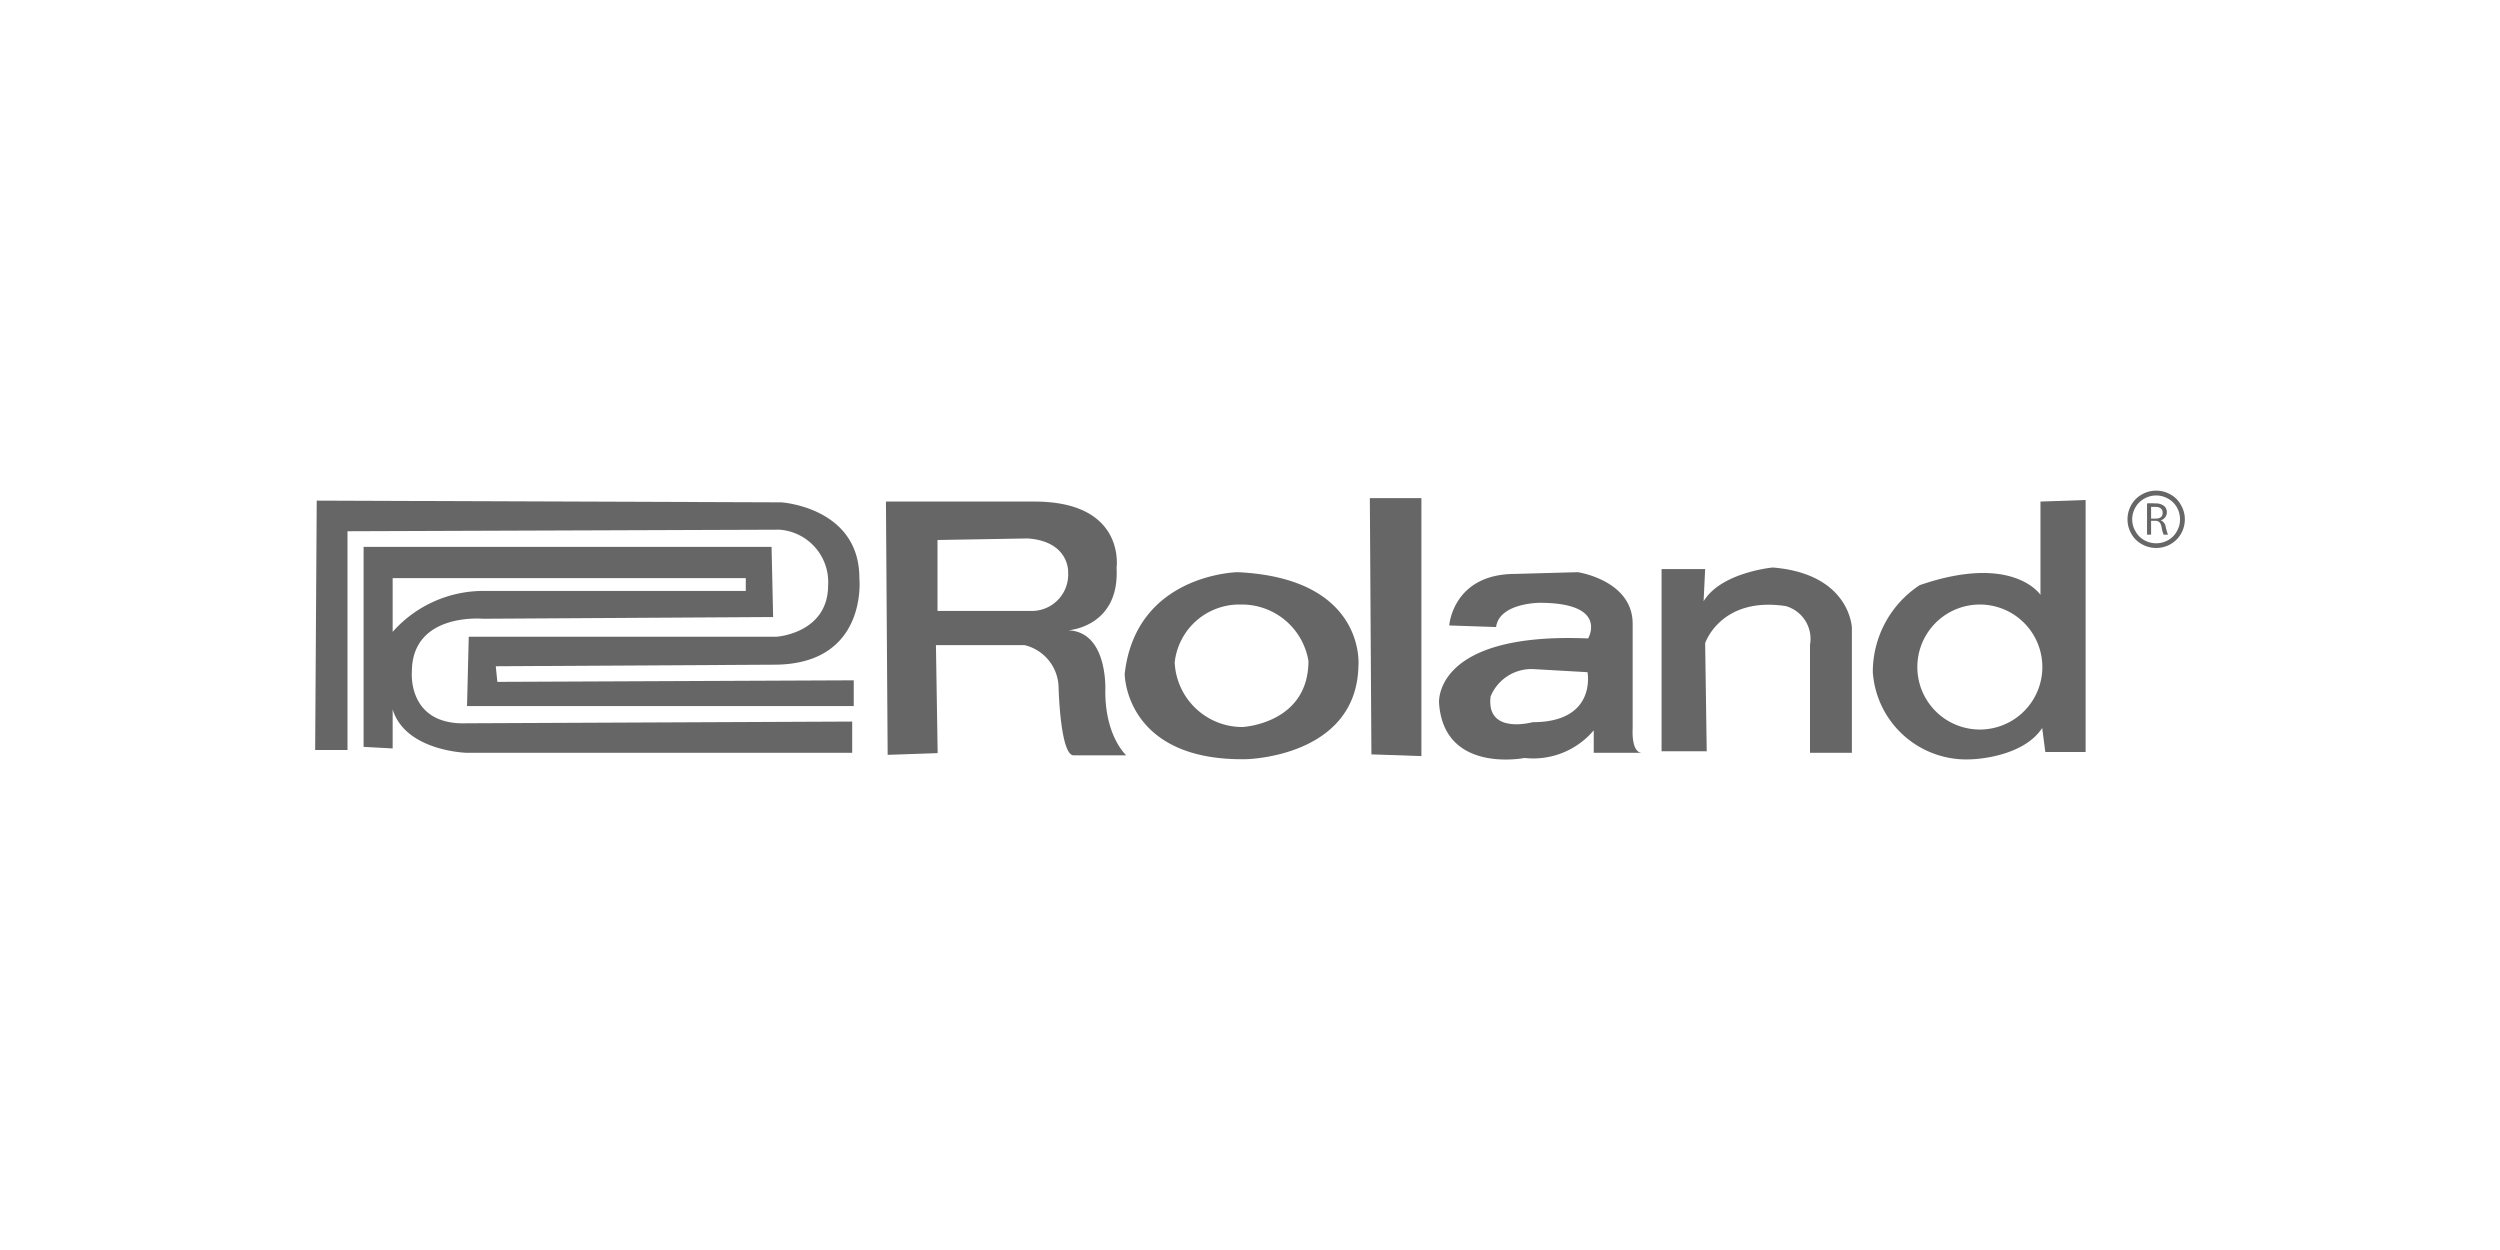 <svg xmlns="http://www.w3.org/2000/svg" viewBox="0 0 160 80"><defs><style>.cls-1{fill:none;}.cls-2{fill:#666;}</style></defs><title>roland</title><g id="レイヤー_2" data-name="レイヤー 2"><g id="レイヤー_1-2" data-name="レイヤー 1"><rect class="cls-1" width="160" height="80"/><path class="cls-2" d="M55,37c0-4.54-5-4.85-5-4.85l-29.73-.11L20.17,48h2.07v-14l27.65-.1A3.36,3.36,0,0,1,53,37.45c0,3.09-3.3,3.3-3.3,3.3H30l-.11,4.44H54.64V43.54l-22.81.1-.1-1,17.85-.1C55.57,42.51,55,37,55,37Z"/><path class="cls-2" d="M26.36,43c0-3.82,4.55-3.4,4.55-3.4l18.57-.11L49.38,35H23.27v12.8l1.86.1V45.4c.82,2.68,4.74,2.78,4.74,2.78H54.54v-2l-24.67.11C26.05,46.43,26.36,43,26.36,43Zm-1.23-2.58V37h22.6v.82H31A7.75,7.75,0,0,0,25.13,40.44Z"/><path class="cls-2" d="M70.74,44.26s.21-3.82-2.37-3.92c0,0,3.3-.21,3.09-4,0,0,.62-4.24-5.26-4.24H56.7l.11,16.21,3.2-.11-.11-6.91h5.68A2.84,2.84,0,0,1,67.75,44s.1,4.23.93,4.34h3.4S70.74,47.15,70.74,44.26ZM66.1,39.1H60V34.56l5.78-.1c2.68.2,2.58,2.16,2.58,2.16A2.33,2.33,0,0,1,66.1,39.1Z"/><path class="cls-2" d="M79.2,36.62s-6.5.11-7.22,6.51c0,0,0,5.57,7.74,5.46,0,0,7.12-.1,7.22-6C86.94,42.61,87.46,37,79.2,36.62Zm.31,9.91a4.34,4.34,0,0,1-4.33-4.13,4.16,4.16,0,0,1,4.23-3.71,4.32,4.32,0,0,1,4.33,3.61C83.74,46.33,79.51,46.53,79.51,46.53Z"/><polygon class="cls-2" points="87.77 48.28 90.97 48.39 90.97 31.88 87.67 31.88 87.77 48.28"/><path class="cls-2" d="M104.49,46.64V39.92c0-2.78-3.51-3.3-3.51-3.3l-4,.11c-4,0-4.23,3.3-4.23,3.3l3,.1c.21-1.55,2.79-1.55,2.79-1.55,4.44,0,3.1,2.28,3.1,2.28C91.69,40.44,92.1,45,92.1,45c.31,4.54,5.47,3.51,5.47,3.51A5.06,5.06,0,0,0,102,46.74v1.44h3.1C104.38,48.18,104.49,46.64,104.49,46.64Zm-6.4-.42s-3,.83-2.69-1.65a2.83,2.83,0,0,1,2.69-1.75l3.51.2S102.22,46.22,98.09,46.22Z"/><path class="cls-2" d="M113.46,36.32s-3.3.3-4.43,2.16l.1-2.06h-2.79V48.08h2.89l-.1-6.92s1-3,5.16-2.37a2.18,2.18,0,0,1,1.55,2.48v6.91h2.68v-8S118.42,36.73,113.46,36.32Z"/><path class="cls-2" d="M130.59,38.07s-1.75-2.68-7.73-.62a6.65,6.65,0,0,0-3,5.57,6,6,0,0,0,6.4,5.57s3.2-.1,4.44-2l.2,1.54h2.58V32l-2.89.1Zm-3.88,8.62a4,4,0,1,1,4-4A4,4,0,0,1,126.71,46.69Z"/><path class="cls-2" d="M139.58,32.32a1.65,1.65,0,0,0-.68-.68,1.83,1.83,0,0,0-1.81,0,1.74,1.74,0,0,0-.69.68,1.89,1.89,0,0,0-.24.92,1.85,1.85,0,0,0,.24.91,1.71,1.71,0,0,0,.68.68,1.86,1.86,0,0,0,1.83,0,1.78,1.78,0,0,0,.68-.68,1.85,1.85,0,0,0,.24-.91A1.79,1.79,0,0,0,139.58,32.32ZM139.32,34a1.46,1.46,0,0,1-.56.57,1.56,1.56,0,0,1-1.53,0,1.46,1.46,0,0,1-.56-.57,1.5,1.5,0,0,1-.21-.76,1.54,1.54,0,0,1,.21-.77,1.46,1.46,0,0,1,.57-.56,1.53,1.53,0,0,1,1.51,0,1.46,1.46,0,0,1,.57.56,1.53,1.53,0,0,1,.2.77A1.49,1.49,0,0,1,139.32,34Z"/><path class="cls-2" d="M138.29,33.3h0a.54.54,0,0,0,.39-.52.53.53,0,0,0-.17-.39.85.85,0,0,0-.59-.17,2.51,2.51,0,0,0-.51,0v2h.26v-.89h.25c.24,0,.36.11.42.4a2.69,2.69,0,0,0,.13.49h.28a3.9,3.9,0,0,1-.16-.57A.52.52,0,0,0,138.29,33.3Zm-.35-.11h-.27v-.75l.26,0c.29,0,.48.11.48.38S138.23,33.19,137.94,33.19Z"/></g></g></svg>